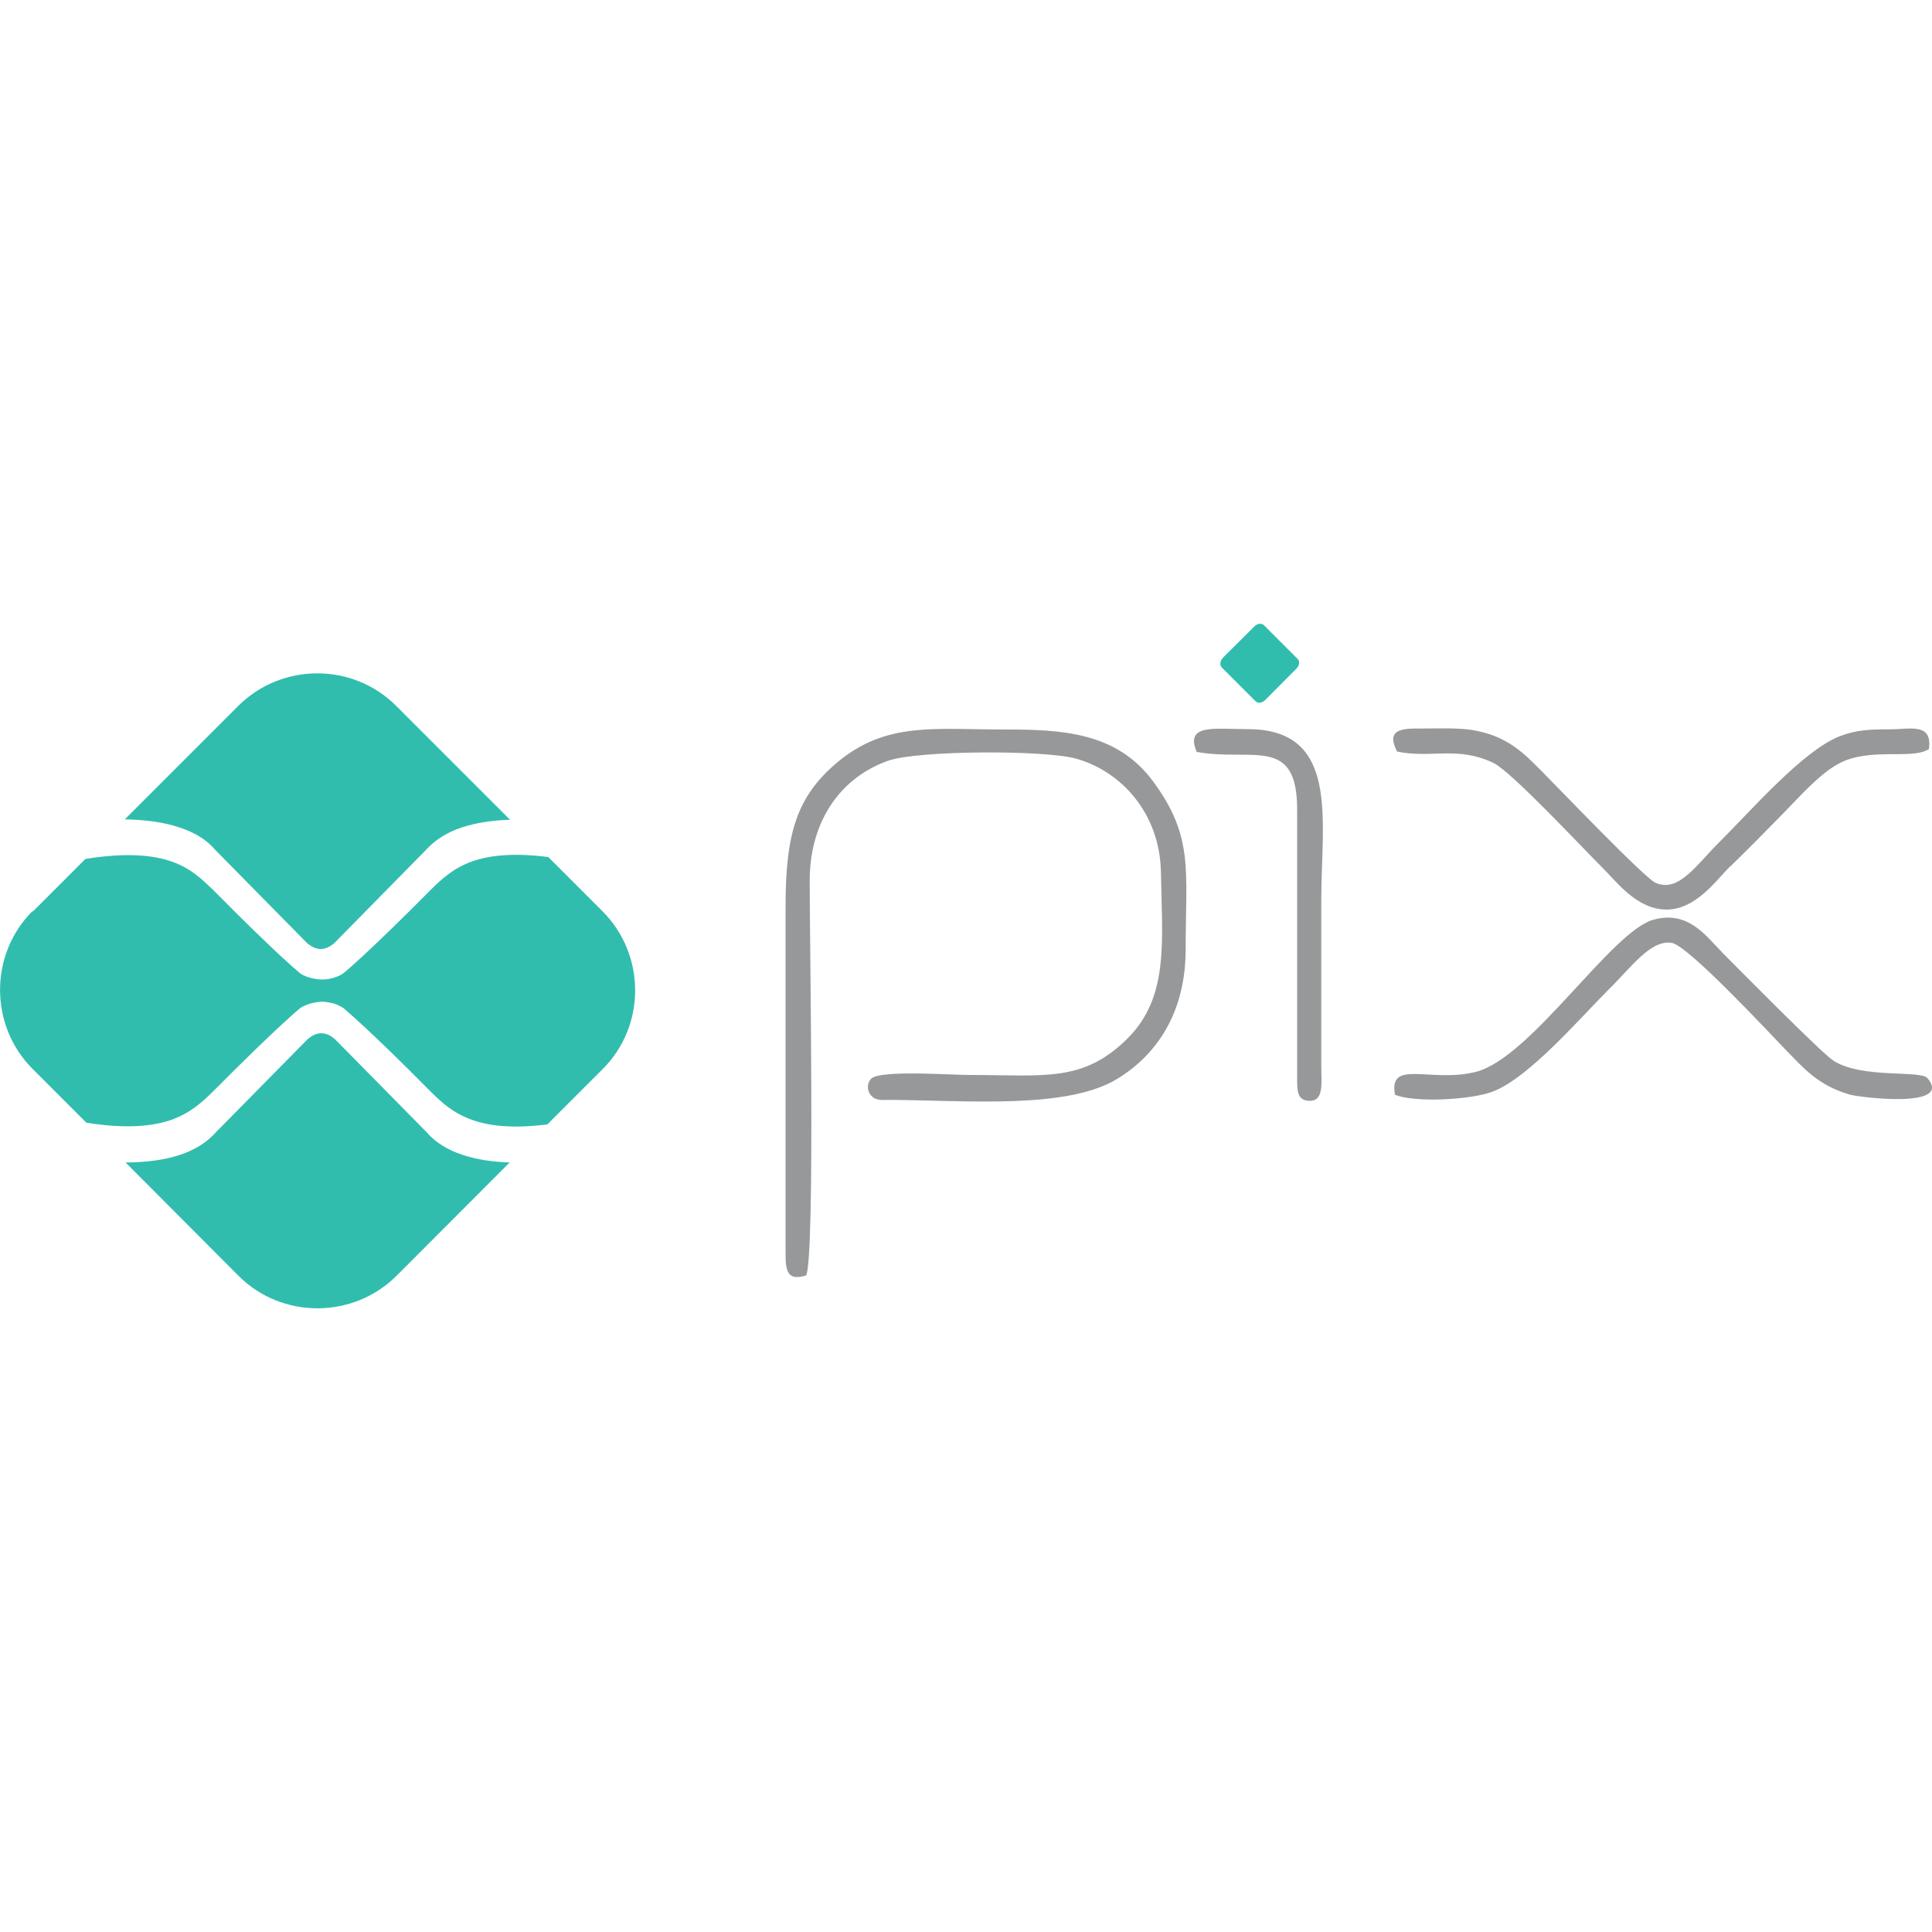<?xml version="1.0" encoding="UTF-8"?>
<!DOCTYPE svg PUBLIC "-//W3C//DTD SVG 1.1//EN" "http://www.w3.org/Graphics/SVG/1.1/DTD/svg11.dtd">
<!-- Creator: CorelDRAW -->
<svg xmlns="http://www.w3.org/2000/svg" xml:space="preserve" width="100px" height="100px" version="1.1" style="shape-rendering:geometricPrecision; text-rendering:geometricPrecision; image-rendering:optimizeQuality; fill-rule:evenodd; clip-rule:evenodd"
viewBox="0 0 100 100"
 xmlns:xlink="http://www.w3.org/1999/xlink"
 xmlns:xodm="http://www.corel.com/coreldraw/odm/2003">
 <defs>
  <style type="text/css">
   <![CDATA[
    .fil0 {fill:none}
    .fil1 {fill:#31BDAE}
    .fil2 {fill:#96989A}
   ]]>
  </style>
 </defs>
 <g id="Camada_x0020_1">
  <rect class="fil0" width="100" height="100"/>
  <g id="_2760008783856">
   <path class="fil1" d="M26.38 60.17l-5.85 5.86c-2.26,2.25 -5.95,2.25 -8.19,0l-5.84 -5.86c1.09,-0.01 2.02,-0.13 2.8,-0.39 0.8,-0.26 1.43,-0.67 1.89,-1.19l4.72 -4.79c0.24,-0.21 0.48,-0.32 0.72,-0.32 0.24,0 0.48,0.11 0.72,0.32l4.72 4.79c0.46,0.54 1.09,0.93 1.89,1.19 0.69,0.23 1.5,0.36 2.44,0.39l-0.02 0zm-19.92 -17.76l5.87 -5.87c2.25,-2.25 5.94,-2.25 8.18,0l5.89 5.89c-0.94,0.03 -1.77,0.16 -2.47,0.39 -0.81,0.26 -1.43,0.67 -1.9,1.19l-4.71 4.79c-0.24,0.21 -0.48,0.32 -0.72,0.32 -0.24,0 -0.48,-0.11 -0.72,-0.32l-4.72 -4.79c-0.45,-0.54 -1.09,-0.93 -1.9,-1.19 -0.77,-0.26 -1.71,-0.39 -2.82,-0.41l0.02 0zm-4.77 4.78l2.73 -2.73c2.09,-0.34 3.47,-0.21 4.46,0.13 1,0.35 1.58,0.93 2.13,1.45l0 0c3.44,3.48 4.52,4.33 4.54,4.35l0 0c0.14,0.09 0.33,0.18 0.52,0.22 0.21,0.06 0.42,0.09 0.61,0.09 0.18,0 0.39,-0.03 0.59,-0.09 0.19,-0.06 0.37,-0.13 0.51,-0.24l0 0c0,0 1.09,-0.86 4.54,-4.34l0 0c0.53,-0.52 1.13,-1.09 2.13,-1.45 0.9,-0.31 2.12,-0.45 3.93,-0.22l2.8 2.8c2.26,2.26 2.26,5.95 0,8.19l-2.85 2.85c-1.78,0.22 -2.98,0.09 -3.88,-0.23 -1,-0.35 -1.6,-0.92 -2.13,-1.44l0 0c-3.44,-3.48 -4.54,-4.33 -4.54,-4.35l0 0c-0.14,-0.09 -0.32,-0.18 -0.51,-0.24 -0.2,-0.05 -0.41,-0.09 -0.59,-0.09 -0.19,0 -0.4,0.04 -0.61,0.09 -0.19,0.06 -0.38,0.14 -0.52,0.23l0 0c0,0 -1.09,0.87 -4.54,4.34l0 0c-0.54,0.53 -1.14,1.09 -2.13,1.45 -0.97,0.34 -2.35,0.48 -4.41,0.15l-2.78 -2.78c-2.25,-2.25 -2.25,-5.94 0,-8.18l0 0.04z"/>
   <path class="fil2" d="M41.73 66.01c0.47,-1.11 0.17,-17.7 0.18,-20.43 0,-3.15 1.67,-5.38 4.08,-6.21 1.52,-0.53 8.01,-0.56 9.68,-0.11 2.4,0.66 4.37,2.87 4.42,5.9 0.06,3.54 0.42,6.39 -1.67,8.53 -2.33,2.36 -4.32,1.95 -8.25,1.95 -0.94,0 -4.51,-0.26 -5.05,0.17 -0.25,0.21 -0.26,0.63 -0.05,0.87 0.26,0.31 0.56,0.25 1.01,0.25 3.87,0.02 9.14,0.51 11.75,-1.09 1.99,-1.21 3.54,-3.37 3.54,-6.71 0,-4.09 0.43,-5.82 -1.69,-8.69 -1.88,-2.55 -4.75,-2.68 -7.6,-2.68 -3.72,0 -6.18,-0.42 -8.72,1.68 -2.13,1.78 -2.7,3.71 -2.7,7.5l0 17.98c0,0.97 0.16,1.38 1.09,1.09l-0.02 0z"/>
   <path class="fil2" d="M89.58 44.83c0.94,-0.92 1.79,-1.78 2.72,-2.73 0.78,-0.79 1.82,-2 2.86,-2.57 1.63,-0.88 3.8,-0.18 4.68,-0.76 0.19,-1.38 -0.98,-1.02 -2.03,-1.02 -0.98,0 -1.7,0.02 -2.57,0.35 -1.91,0.74 -4.57,3.82 -6.24,5.48 -1.24,1.24 -2.11,2.62 -3.3,2.12 -0.56,-0.23 -5.05,-4.93 -5.86,-5.74 -0.92,-0.92 -1.78,-1.88 -3.67,-2.18 -0.81,-0.12 -1.88,-0.07 -2.75,-0.07 -1.12,-0.02 -1.61,0.19 -1.11,1.19 1.8,0.37 3.13,-0.31 5.01,0.6 0.92,0.45 4.63,4.43 5.61,5.4 0.74,0.73 1.77,2.15 3.29,2.18 1.55,0.02 2.61,-1.52 3.34,-2.25l0.02 0z"/>
   <path class="fil2" d="M72.2 56.66c1,0.43 3.99,0.27 5.09,-0.17 1.88,-0.73 4.51,-3.82 6,-5.3 1.15,-1.13 2.14,-2.55 3.23,-2.39 0.84,0.12 5.02,4.62 5.87,5.5 0.9,0.91 1.67,1.88 3.37,2.36 0.63,0.16 5.32,0.72 4.01,-0.85 -0.36,-0.44 -3.36,0.04 -4.86,-0.9 -0.59,-0.37 -4.92,-4.75 -5.73,-5.57 -0.87,-0.88 -1.79,-2.25 -3.62,-1.73 -2.18,0.63 -6.33,7.15 -9.17,7.87 -2.37,0.59 -4.55,-0.7 -4.18,1.21l-0.01 -0.03z"/>
   <path class="fil2" d="M61.95 38.92c2.84,0.52 5.19,-0.88 5.19,2.97l0 13.89c0,0.63 -0.02,1.15 0.59,1.2 0.81,0.04 0.66,-0.88 0.66,-1.74l0 -8.7c0,-4.09 0.98,-8.8 -3.81,-8.8 -1.69,0 -3.28,-0.3 -2.63,1.2l0 -0.02z"/>
   <path class="fil1" d="M63.29 34.05l1.64 -1.63c0.15,-0.15 0.37,-0.18 0.49,-0.06l1.75 1.75c0.12,0.12 0.09,0.34 -0.06,0.49l-1.63 1.64c-0.16,0.15 -0.38,0.18 -0.5,0.05l-1.74 -1.74c-0.12,-0.12 -0.1,-0.34 0.05,-0.49z"/>
  </g>
 </g>
</svg>
